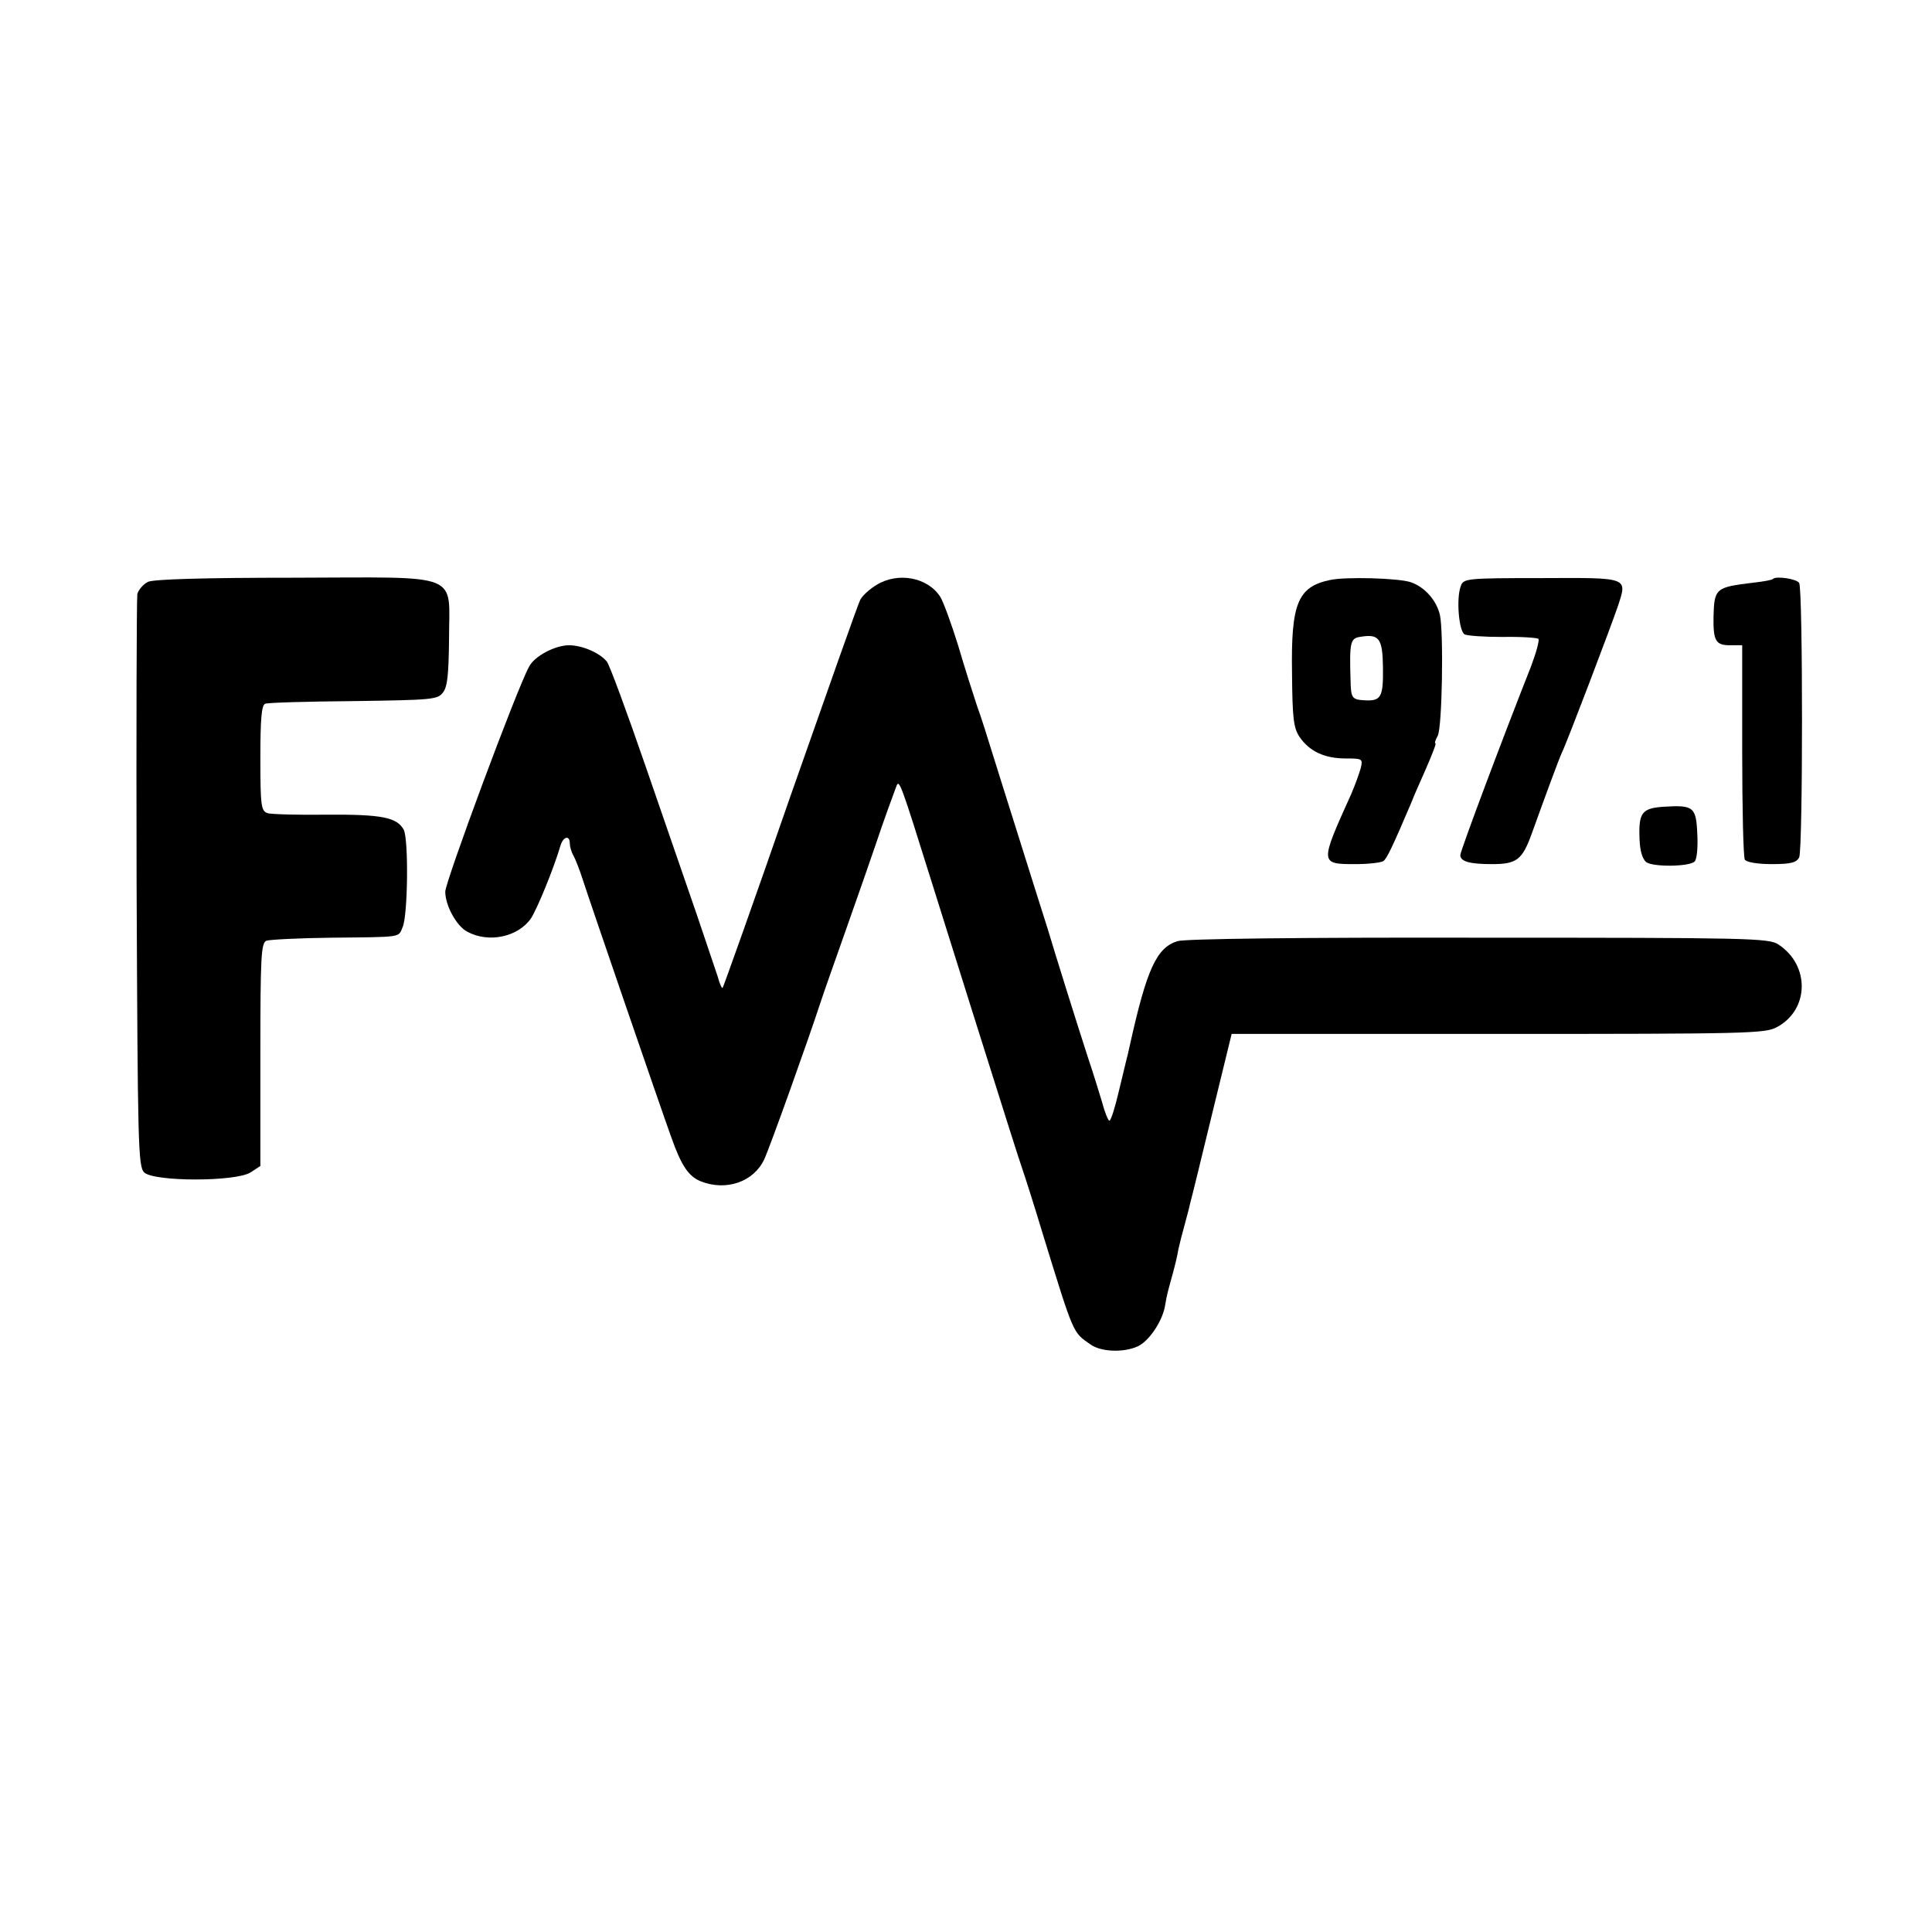 <?xml version="1.0" standalone="no"?>
<!DOCTYPE svg PUBLIC "-//W3C//DTD SVG 20010904//EN"
 "http://www.w3.org/TR/2001/REC-SVG-20010904/DTD/svg10.dtd">
<svg version="1.0" xmlns="http://www.w3.org/2000/svg"
 width="512pt" height="512pt" viewBox="0 0 512 512"
 preserveAspectRatio="xMidYMid meet">
<g transform="translate(0,512) scale(0.1,-0.1)"
fill="#000000" stroke="none">
<path d="M392 3578 c-12 -6 -25 -21 -28 -32 -2 -12 -3 -357 -2 -768 3 -692 4
-749 20 -765 26 -25 243 -25 282 0 l26 17 0 296 c0 260 2 295 16 301 9 3 86 7
172 8 191 2 177 0 189 28 14 31 16 232 3 258 -18 33 -58 41 -204 40 -76 -1
-147 1 -157 4 -17 6 -19 19 -19 146 0 103 3 141 13 144 6 3 112 6 234 7 209 3
223 4 237 23 12 15 15 49 16 142 0 178 39 163 -409 162 -243 0 -374 -4 -389
-11z"/>
<path d="M2323 3570 c-17 -10 -37 -28 -43 -39 -6 -11 -89 -247 -186 -523 -96
-277 -177 -504 -179 -506 -2 -2 -8 11 -13 30 -6 18 -31 92 -55 163 -25 72 -86
249 -136 394 -50 145 -96 270 -103 278 -19 23 -65 43 -100 43 -37 0 -92 -29
-106 -57 -33 -60 -222 -570 -222 -596 0 -37 30 -91 58 -106 57 -31 135 -14
169 35 17 26 61 134 78 192 7 25 25 30 25 7 0 -8 4 -23 10 -33 5 -9 16 -37 24
-62 17 -53 204 -598 235 -684 27 -76 46 -104 79 -117 67 -26 139 -1 167 58 14
29 117 317 150 418 7 22 39 112 70 200 31 88 65 185 75 215 10 30 25 73 33 95
8 22 18 49 22 60 8 22 10 16 98 -265 25 -80 71 -226 102 -325 95 -302 126
-399 135 -425 5 -14 30 -92 55 -175 82 -266 78 -255 125 -288 28 -20 88 -22
125 -5 29 13 64 64 72 105 6 36 8 40 21 88 6 22 13 51 15 65 3 14 11 45 18 70
7 25 13 50 14 55 2 6 27 108 56 228 l53 217 706 0 c664 0 707 1 739 18 86 46
88 164 4 219 -25 17 -80 18 -792 18 -481 1 -779 -3 -800 -9 -56 -17 -82 -74
-127 -277 -3 -13 -6 -28 -8 -34 -1 -5 -11 -45 -21 -87 -10 -43 -21 -78 -25
-78 -3 0 -12 21 -19 48 -8 26 -24 79 -37 117 -28 86 -90 284 -108 345 -8 25
-40 126 -71 225 -31 99 -66 209 -77 245 -11 36 -28 90 -39 120 -10 30 -33 102
-50 160 -18 58 -39 115 -47 128 -33 52 -112 67 -169 32z"/>
<path d="M3525 3583 c-86 -18 -104 -62 -101 -247 1 -120 4 -145 20 -169 26
-38 66 -57 122 -57 45 0 46 -1 40 -26 -4 -14 -15 -45 -25 -68 -84 -186 -84
-186 12 -186 34 0 67 4 73 8 9 6 24 37 75 157 4 11 21 50 38 88 16 37 28 67
25 67 -3 0 0 9 6 20 12 21 16 273 6 320 -9 39 -40 74 -77 87 -32 11 -172 15
-214 6z m140 -232 c1 -78 -5 -89 -47 -87 -36 2 -38 5 -39 57 -3 96 0 107 24
111 52 9 61 -3 62 -81z"/>
<path d="M3871 3566 c-12 -32 -5 -117 10 -127 7 -4 53 -7 101 -7 48 1 91 -2
95 -5 3 -4 -6 -37 -20 -74 -74 -187 -187 -488 -187 -499 0 -17 24 -24 84 -24
65 0 80 11 105 80 40 111 71 195 80 215 15 31 130 334 148 387 26 79 32 77
-202 76 -201 0 -207 -1 -214 -22z"/>
<path d="M4699 3586 c-2 -3 -25 -7 -51 -10 -102 -12 -105 -15 -107 -91 -1 -63
6 -75 43 -75 l33 0 0 -278 c0 -154 3 -284 7 -290 4 -7 34 -12 71 -12 51 0 66
4 73 18 10 20 10 712 0 727 -6 11 -61 19 -69 11z"/>
<path d="M4408 2982 c-57 -4 -66 -16 -63 -86 1 -32 8 -53 18 -61 19 -13 114
-12 128 2 6 6 9 38 7 73 -3 72 -10 77 -90 72z"/>
</g>
</svg>
